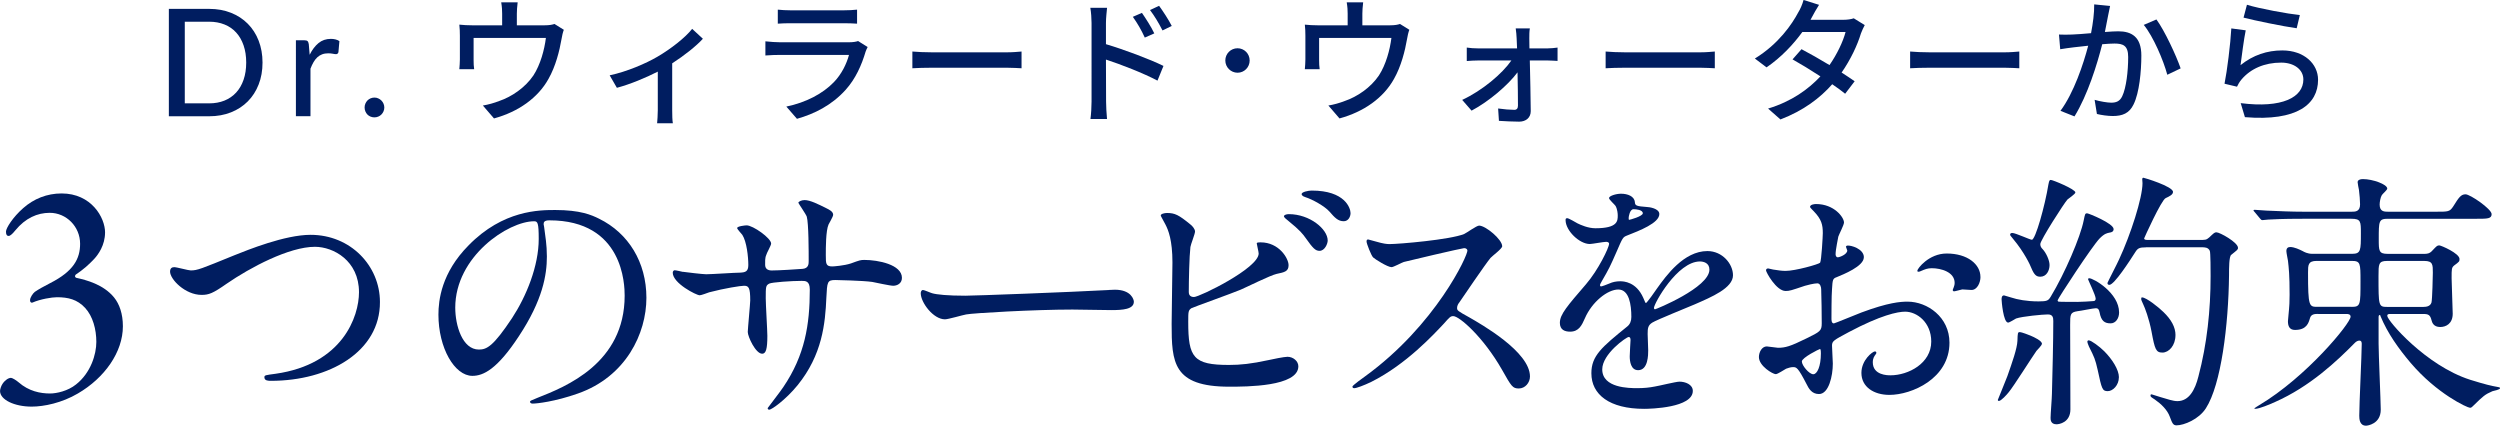 <?xml version="1.0" encoding="UTF-8"?><svg id="_レイヤー_2" xmlns="http://www.w3.org/2000/svg" viewBox="0 0 588.52 100.2"><defs><style>.cls-1{fill:#001d60;stroke-width:0px;}</style></defs><g id="_レイヤー_1-2"><path class="cls-1" d="m61.8,14.72c0,1.89-.3,3.61-.91,5.16-.6,1.55-1.46,2.88-2.56,3.99-1.1,1.11-2.42,1.97-3.96,2.58-1.54.61-3.24.92-5.12.92h-9.5V2.09h9.5c1.88,0,3.58.31,5.12.92,1.54.61,2.86,1.47,3.96,2.58s1.96,2.44,2.56,3.99c.6,1.56.91,3.27.91,5.15Zm-3.84,0c0-1.5-.21-2.85-.62-4.04-.41-1.19-.99-2.2-1.75-3.03-.76-.83-1.67-1.46-2.75-1.89-1.07-.43-2.27-.65-3.6-.65h-5.74v19.22h5.74c1.33,0,2.53-.22,3.6-.65,1.07-.43,1.99-1.07,2.75-1.89.76-.83,1.34-1.83,1.75-3.02s.62-2.53.62-4.05Z"/><path class="cls-1" d="m72.89,12.91c.58-1.17,1.27-2.09,2.08-2.76.81-.67,1.78-1,2.92-1,.39,0,.75.04,1.1.13s.65.22.91.4l-.23,2.59c-.08.32-.28.48-.58.48-.16,0-.41-.03-.74-.1-.33-.06-.68-.1-1.06-.1-.55,0-1.04.08-1.46.24-.42.16-.8.39-1.13.7-.33.31-.63.69-.89,1.14-.26.45-.5.96-.72,1.54v11.19h-3.43V9.48h1.97c.38,0,.63.07.77.2s.23.37.29.71l.21,2.52Z"/><path class="cls-1" d="m85.83,25.3c0-.32.06-.62.18-.9.12-.28.28-.53.48-.74.21-.21.45-.38.73-.5s.59-.19.92-.19.62.06.9.19c.28.12.53.29.74.5.21.21.38.46.5.74.12.28.19.58.19.9s-.06.63-.19.92c-.12.28-.29.53-.5.74s-.46.38-.74.49c-.28.12-.58.18-.9.18s-.63-.06-.92-.18c-.28-.12-.53-.28-.73-.49s-.37-.46-.48-.74c-.12-.28-.18-.59-.18-.92Z"/><path class="cls-1" d="m132.73,7.01c-.22.54-.45,1.57-.54,2.18-.48,2.78-1.38,6.4-3.07,9.38-2.46,4.45-7.07,7.74-12.83,9.31l-2.62-3.04c1.22-.19,2.69-.61,3.84-1.06,2.94-.99,6.14-3.17,8.06-6.02,1.66-2.56,2.59-6.05,2.94-8.83h-17.02v5.25c0,.64.03,1.57.13,2.11h-3.49c.06-.67.13-1.6.13-2.3v-5.6c0-.7-.03-1.86-.13-2.59.99.1,1.92.16,3.1.16h6.98v-2.75c0-.77-.03-1.5-.22-2.66h3.87c-.13,1.15-.19,1.89-.19,2.66v2.75h6.46c1.28,0,1.92-.16,2.4-.32l2.21,1.38Z"/><path class="cls-1" d="m165.47,9.12c-1.5,1.66-4.35,3.94-7.23,5.79v11.04c0,1.02.03,2.53.16,3.07h-3.71c.06-.54.16-2.05.16-3.07v-9.09c-2.75,1.41-6.5,2.98-9.63,3.81l-1.7-2.94c4.1-.86,8.58-2.82,11.2-4.35,3.2-1.86,6.62-4.54,8.22-6.59l2.53,2.34Z"/><path class="cls-1" d="m204.25,11.07c-.16.35-.42.83-.48,1.09-.93,3.14-2.34,6.37-4.7,8.99-3.3,3.65-7.36,5.66-11.46,6.82l-2.5-2.88c4.64-.96,8.58-3.04,11.2-5.76,1.82-1.89,2.98-4.29,3.55-6.4h-16.29c-.77,0-2.18.03-3.39.13v-3.33c1.25.13,2.46.22,3.39.22h16.38c.86,0,1.63-.13,2.05-.29l2.24,1.41Zm-21.15-8.8c.86.1,2.02.16,3.04.16h12.48c1.02,0,2.34-.06,3.14-.16v3.3c-.8-.06-2.08-.1-3.17-.1h-12.45c-.99,0-2.14.03-3.04.1v-3.3Z"/><path class="cls-1" d="m214.78,12.13c1.02.1,3.01.19,4.74.19h17.38c1.57,0,2.82-.13,3.58-.19v3.94c-.7-.03-2.14-.13-3.55-.13h-17.41c-1.79,0-3.68.06-4.74.13v-3.94Z"/><path class="cls-1" d="m260.35,10.4c4.22,1.25,10.37,3.55,13.54,5.12l-1.41,3.46c-3.39-1.79-8.61-3.81-12.13-4.96l.03,9.89c0,.99.1,2.91.22,4.1h-3.9c.16-1.12.26-2.88.26-4.1V5.41c0-1.02-.1-2.53-.29-3.58h3.94c-.1,1.06-.26,2.43-.26,3.58v4.99Zm9.15-1.54c-.83-1.82-1.73-3.36-2.82-4.9l2.14-.93c.86,1.25,2.21,3.33,2.91,4.83l-2.24.99Zm4.16-1.7c-.93-1.82-1.82-3.3-2.94-4.8l2.14-.99c.86,1.18,2.24,3.26,2.98,4.74l-2.18,1.06Z"/><path class="cls-1" d="m291.33,11.36c1.57,0,2.85,1.28,2.85,2.88s-1.28,2.88-2.85,2.88-2.88-1.28-2.88-2.88,1.28-2.88,2.88-2.88Z"/><path class="cls-1" d="m331.77,7.01c-.22.54-.45,1.57-.54,2.18-.48,2.78-1.38,6.4-3.07,9.38-2.46,4.45-7.07,7.74-12.83,9.31l-2.62-3.04c1.22-.19,2.69-.61,3.84-1.06,2.94-.99,6.14-3.17,8.06-6.02,1.66-2.56,2.59-6.05,2.94-8.83h-17.02v5.25c0,.64.03,1.57.13,2.11h-3.49c.06-.67.13-1.6.13-2.3v-5.6c0-.7-.03-1.86-.13-2.59.99.1,1.92.16,3.1.16h6.98v-2.75c0-.77-.03-1.5-.22-2.66h3.87c-.13,1.15-.19,1.89-.19,2.66v2.75h6.46c1.28,0,1.92-.16,2.4-.32l2.21,1.38Z"/><path class="cls-1" d="m364.32,11.39c.7,0,1.82-.1,2.34-.19v3.14c-.64-.03-1.6-.1-2.24-.1h-4.29c.1,3.94.19,8.8.22,11.94,0,1.5-1.12,2.46-2.72,2.46-1.38,0-3.42-.1-4.77-.19l-.19-2.91c1.28.19,2.91.32,3.81.32.58,0,.86-.35.86-.99,0-1.82-.03-4.83-.1-7.84-2.21,2.98-6.72,6.85-10.82,9.02l-2.21-2.53c4.7-2.18,9.41-6.14,11.58-9.28h-7.84c-.86,0-1.82.06-2.66.13v-3.17c.74.13,1.79.19,2.59.19h9.25c-.03-.93-.06-1.7-.1-2.34-.03-.7-.1-1.6-.22-2.37h3.33c-.13.7-.13,1.6-.13,2.37l.03,2.34h4.26Z"/><path class="cls-1" d="m377.98,12.13c1.02.1,3.01.19,4.74.19h17.38c1.57,0,2.82-.13,3.58-.19v3.94c-.7-.03-2.14-.13-3.55-.13h-17.41c-1.79,0-3.68.06-4.74.13v-3.94Z"/><path class="cls-1" d="m438.97,5.92c-.29.54-.67,1.34-.9,1.98-.8,2.66-2.37,6.05-4.54,9.18,1.18.77,2.27,1.47,3.07,2.05l-2.24,2.94c-.77-.64-1.82-1.41-3.04-2.24-2.85,3.23-6.75,6.21-12.19,8.29l-2.91-2.56c5.63-1.7,9.54-4.61,12.32-7.58-2.37-1.54-4.83-3.04-6.56-4l2.11-2.4c1.79.93,4.26,2.34,6.59,3.74,1.76-2.53,3.2-5.54,3.78-7.78h-10.18c-2.11,2.91-4.99,5.98-8.42,8.32l-2.75-2.08c5.57-3.42,8.74-8.06,10.24-10.91.42-.64.99-1.95,1.22-2.88l3.65,1.15c-.61.96-1.31,2.18-1.63,2.82l-.38.7h7.78c.9,0,1.79-.13,2.4-.35l2.59,1.6Z"/><path class="cls-1" d="m449.66,12.13c1.02.1,3.01.19,4.74.19h17.38c1.57,0,2.82-.13,3.58-.19v3.94c-.7-.03-2.14-.13-3.55-.13h-17.41c-1.79,0-3.68.06-4.74.13v-3.94Z"/><path class="cls-1" d="m496.73,1.41c-.16.67-.32,1.47-.45,2.18-.19.96-.48,2.5-.77,3.94,1.31-.1,2.43-.16,3.17-.16,3.07,0,5.41,1.28,5.41,5.7,0,3.74-.48,8.77-1.82,11.49-1.02,2.14-2.66,2.75-4.9,2.75-1.18,0-2.72-.22-3.74-.48l-.54-3.33c1.28.38,3.04.67,3.9.67,1.12,0,2.02-.29,2.59-1.5.96-1.98,1.41-5.95,1.41-9.25,0-2.72-1.22-3.17-3.23-3.17-.64,0-1.7.06-2.88.16-1.18,4.67-3.42,11.94-6.53,16.99l-3.3-1.31c3.14-4.22,5.41-11.04,6.53-15.33-1.44.16-2.72.29-3.42.38-.83.1-2.27.29-3.17.45l-.29-3.46c1.06.06,1.98.03,3.04,0,1.02-.03,2.72-.16,4.51-.32.45-2.34.77-4.74.74-6.78l3.74.38Zm10.91,3.17c1.95,2.66,4.67,8.54,5.7,11.52l-3.14,1.5c-.9-3.36-3.3-9.02-5.54-11.74l2.98-1.28Z"/><path class="cls-1" d="m527.45,15.33c2.94-2.37,6.27-3.46,9.82-3.46,5.15,0,8.42,3.17,8.42,6.91,0,5.73-4.86,9.82-17.22,8.8l-.99-3.3c9.79,1.25,14.75-1.38,14.75-5.57,0-2.34-2.18-3.97-5.22-3.97-3.94,0-7.2,1.44-9.34,3.97-.51.61-.8,1.15-1.06,1.7l-2.94-.7c.61-2.98,1.41-9.44,1.6-13.02l3.39.45c-.42,1.98-.96,6.24-1.22,8.19Zm1.5-14.21c2.85.9,9.66,2.14,12.45,2.43l-.74,3.1c-3.1-.42-10.08-1.86-12.51-2.5l.8-3.04Z"/><path class="cls-1" d="m24.73,54.72c0,3.02-1.62,5.23-2.58,6.26-1.32,1.4-2.58,2.5-4.34,3.68-.22.29-.22.59.15.74,2.36.52,6.4,1.55,8.91,4.64,1.25,1.55,2.06,3.83,2.06,6.77,0,6.04-4.27,12.14-10.6,15.82-3.75,2.21-7.95,3.09-10.89,3.09-4.05,0-7.43-1.62-7.43-3.68,0-.44.29-1.25.59-1.69.59-.88,1.4-1.4,1.99-1.4.29,0,1.18.52,1.77,1.03,2.43,2.13,5.15,2.65,7.43,2.65,1.55,0,4.2-.59,6.11-2.13,3.46-2.72,4.78-7.07,4.78-10.01s-.81-6.04-2.65-8.02-3.97-2.5-6.62-2.5c-1.18,0-3.9.44-5.74,1.25-.37.15-.66-.22-.59-.59,0-.59.66-1.55,1.1-1.91.96-.66,2.06-1.25,3.61-2.06,5.52-2.8,7.07-5.74,7.07-9.27,0-4.05-3.24-7.29-7.14-7.29-2.94,0-5.74,1.25-8.1,4.12-.81,1.03-1.33,1.33-1.55,1.33-.44,0-.66-.29-.66-1.03,0-.81,1.62-3.39,4.05-5.52,2.5-2.21,5.59-3.46,9.05-3.46,6.99,0,10.23,5.67,10.23,9.2Z"/><path class="cls-1" d="m40.04,63.91c0-.7.38-1.02.96-1.02.64,0,3.33.77,3.9.77,1.6,0,2.43-.38,10.3-3.58,3.07-1.22,11.84-4.8,17.92-4.8,9.41,0,16.32,7.3,16.32,15.81.06,11.65-11.9,18.56-25.66,18.56-.58,0-1.54,0-1.54-.83,0-.51.26-.51,2.62-.83,15.81-2.24,19.65-13.5,19.65-19.2,0-7.42-6.02-10.69-10.37-10.69-6.08,0-15.23,4.86-20.8,8.7-3.2,2.24-4.16,2.62-5.89,2.62-3.84,0-7.42-3.65-7.42-5.5Z"/><path class="cls-1" d="m127.97,52.78c0,.19.13.45.13.7.26,2.05.64,4.1.64,6.91,0,4.29-.96,10.24-6.59,18.75-5.12,7.81-8.38,9.34-10.94,9.34-4.22,0-8-6.59-8-14.4,0-3.39.7-9.86,7.1-16.32,8.13-8.32,16.7-8.32,20.42-8.32,5.82,0,8.51,1.15,10.3,2.05,6.91,3.39,11.14,10.24,11.14,18.62s-4.8,18.56-16.13,22.53c-5.44,1.92-9.66,2.37-10.62,2.37-.26,0-.64-.06-.64-.45,0-.19.13-.26,1.73-.9,6.66-2.62,20.54-8.13,20.54-24.06,0-2.5-.26-17.73-17.73-17.73-1.28,0-1.34.51-1.34.9Zm-20.8,19.65c0,4.16,1.66,9.86,5.57,9.86,1.86,0,3.39-.77,7.81-7.42,3.39-5.18,6.27-12.29,6.27-18.62,0-3.84-.26-4.16-1.09-4.16-6.08,0-18.56,8.26-18.56,20.35Z"/><path class="cls-1" d="m160.74,63.98c.96.13,4.67.58,5.5.58,1.28,0,6.85-.38,8-.38,1.22-.06,1.92-.26,1.92-1.79,0-1.92-.38-5.5-1.41-7.1-.19-.26-1.22-1.34-1.22-1.6,0-.45,1.92-.64,2.24-.64,1.47,0,5.76,3.01,5.76,4.29,0,.45-1.09,2.3-1.15,2.69-.32.7-.26,1.66-.26,2.3,0,.96.64,1.34,1.54,1.34,1.66,0,5.7-.26,7.3-.38,1.41-.13,1.41-1.22,1.41-1.86,0-2.18,0-8.83-.45-10.43-.19-.58-1.98-3.14-1.98-3.26,0-.26.7-.64,1.47-.64,1.28,0,3.2.96,5.12,1.92.64.32,1.6.77,1.6,1.54,0,.45-.96,1.98-1.09,2.3-.64,1.47-.64,5.44-.64,7.17,0,2.05,0,2.69,1.54,2.69.32,0,2.82-.19,4.35-.7,2.11-.77,2.3-.83,3.2-.83,3.2,0,8.83,1.09,8.83,4.22,0,1.34-1.15,1.86-2.05,1.86-.77,0-4.22-.77-4.93-.9-2.18-.32-8.58-.45-8.7-.45-1.92,0-1.92.45-2.11,4.16-.26,6.08-.96,13.44-6.78,20.61-2.88,3.52-6.14,5.76-6.66,5.76-.19,0-.38-.13-.38-.38,0-.06,3.2-4.16,3.71-4.99,5.06-7.49,6.21-14.66,6.21-22.91,0-2.05-1.02-2.05-1.92-2.05-2.37,0-6.98.32-7.62.64-.83.45-.83.7-.83,3.46,0,1.41.38,7.62.38,8.83,0,3.07-.32,4.22-1.22,4.22-1.54,0-3.39-4.03-3.39-5.12,0-.64.58-6.78.58-7.42,0-3.07-.38-3.46-1.47-3.46-.77,0-4.54.58-8.19,1.54-.38.13-1.86.7-2.24.7-.77,0-6.34-2.82-6.34-5.31,0-.38.26-.58.45-.58.32,0,1.66.32,1.92.38Z"/><path class="cls-1" d="m261.03,68.26c.38,0,1.09-.06,1.41-.06,3.9,0,4.48,2.37,4.48,2.82,0,1.79-2.62,1.98-5.31,1.98-1.47,0-7.87-.13-9.15-.13-8.83,0-23.49.83-25.02,1.15-.77.13-4.22,1.15-4.99,1.15-2.75,0-5.7-3.97-5.7-6.14,0-.38.19-.77.51-.77s1.86.7,2.18.77c1.09.32,3.71.58,7.81.58,2.11,0,24.45-.83,33.79-1.34Z"/><path class="cls-1" d="m280.23,52.84c.45.32,1.09,1.09,1.09,1.66s-1.02,3.07-1.09,3.65c-.26,2.24-.38,7.94-.38,10.62,0,.38.13,1.15,1.22,1.15,1.28,0,15.23-6.78,15.23-10.24,0-.38-.45-2.18-.45-2.37,0-.26.45-.26.9-.26,4.35,0,6.59,3.78,6.59,5.38,0,1.47-.96,1.66-2.82,2.05-1.47.32-7.23,3.2-8.45,3.71-1.79.77-11.26,4.16-11.58,4.35-.77.51-.77.83-.77,3.26,0,8.38,1.22,10.11,9.6,10.11,2.69,0,5.25-.26,9.34-1.15.83-.19,3.65-.77,4.42-.77,1.34,0,2.56,1.02,2.56,2.24,0,4.8-12.29,4.8-16.26,4.8-13.25,0-13.57-5.7-13.57-14.78,0-2.3.19-12.35.19-14.46,0-5.25-.96-7.62-1.66-8.96-.96-1.79-1.09-1.98-1.09-2.11,0-.38.9-.58,1.47-.58,1.86,0,2.75.45,5.5,2.69Zm32.32,3.78c0,.77-.7,2.43-1.92,2.43-.96,0-1.54-.58-3.26-3.01-.7-.96-1.22-1.73-4.22-4.16-.26-.19-.9-.7-.9-.96,0-.32.58-.51,1.15-.51,4.93,0,9.15,3.52,9.15,6.21Zm5.38-6.46c0,.83-.51,1.92-1.6,1.92-1.34,0-2.11-.83-3.39-2.3-1.09-1.22-3.9-2.82-5.7-3.39-.64-.19-.83-.51-.83-.7,0-.51,1.6-.83,2.37-.83,7.87,0,9.15,4.16,9.15,5.31Z"/><path class="cls-1" d="m344.68,58.41c-.45,0-13.89,3.14-14.21,3.26-.45.13-2.43,1.22-2.88,1.22-.96,0-3.97-1.92-4.35-2.3-.45-.45-1.54-3.26-1.54-3.71,0-.32.06-.51.38-.51.06,0,1.47.38,1.66.45,1.98.58,2.75.64,3.39.64,2.18,0,14.21-1.02,17.54-2.37.58-.26,2.94-1.98,3.52-1.98,1.54,0,5.44,3.26,5.44,4.86,0,.58-2.37,2.3-2.75,2.75-1.28,1.54-6.34,9.02-7.36,10.5-.26.32-.51.77-.51,1.28,0,.58.13.7,2.82,2.18,2.88,1.66,14.34,8.13,14.34,13.95,0,1.47-1.15,2.82-2.62,2.82s-1.73-.45-3.97-4.42c-4.42-7.74-10.05-12.61-11.46-12.61-.64,0-.83.19-2.24,1.79-2.24,2.37-8.77,9.54-17.09,13.7-1.73.83-3.46,1.47-3.97,1.47-.13,0-.45,0-.45-.38,0-.26,2.56-2.11,2.94-2.37,16.7-12.1,24.32-28.67,24.13-29.7-.13-.51-.64-.51-.77-.51Z"/><path class="cls-1" d="m367.21,75.94c0-1.92,1.79-3.97,6.14-9.02,2.88-3.33,5.44-8.64,5.44-9.54,0-.38-.45-.45-.7-.45-.64,0-3.26.51-3.84.51-2.43,0-5.7-3.14-5.7-5.63,0-.19,0-.45.38-.45s2.05,1.02,2.43,1.22c.77.38,2.5,1.15,4.22,1.15,5.25,0,5.25-1.73,5.25-3.01,0-.38-.06-1.41-.51-2.24-.19-.32-1.54-1.47-1.54-1.86,0-.51,1.66-1.02,2.82-1.02,1.54,0,3.14.58,3.26,1.98.06.83.32.96,2.88,1.15.45,0,2.88.32,2.88,1.66,0,2.11-4.67,3.9-7.62,5.06-.96.38-1.02.51-2.43,3.78-1.54,3.52-1.79,4.03-3.46,6.91-.32.58-.45.77-.45,1.02,0,.13.06.26.26.26s1.41-.45,1.98-.7c.7-.32,1.54-.51,2.5-.51.83,0,3.78.13,5.44,3.9.45,1.09.51,1.22.64,1.22.19,0,2.3-2.94,2.62-3.46,2.11-2.94,6.27-8.77,11.84-8.77,3.52,0,6.02,3.01,6.02,5.7,0,3.01-5.06,5.12-9.02,6.85-1.6.7-8.83,3.58-9.98,4.29-1.02.64-1.09,1.34-1.09,2.69,0,.58.13,3.26.13,3.84,0,1.02,0,4.67-2.37,4.67-1.73,0-1.98-2.11-1.98-3.26,0-.64.19-3.71.19-3.78,0-.26,0-.77-.45-.77-.51,0-6.21,3.97-6.21,7.62,0,4.42,6.4,4.42,8.26,4.42,1.6,0,2.82-.13,4.1-.38.9-.13,4.99-1.15,5.82-1.15,1.34,0,3.14.64,3.14,2.18,0,3.97-9.92,4.22-11.46,4.22-8.13,0-12.42-3.33-12.42-8.38,0-4.1,2.43-6.14,8.45-11.01.64-.51.96-1.28.96-2.24,0-2.88-.51-6.46-3.07-6.46s-6.21,2.94-7.87,6.78c-.7,1.6-1.41,3.14-3.46,3.14-1.22,0-2.43-.38-2.43-2.11Zm16.32-24.19c.13,0,3.2-.83,3.2-1.54,0-.83-1.6-.96-2.18-.96-.9,0-1.15,1.79-1.15,2.05s0,.45.13.45Zm5.82,20.74c0,.13.06.32.26.32s12.8-5.12,12.8-9.34c0-1.6-1.41-1.92-2.24-1.92-5.31,0-10.82,9.92-10.82,10.94Z"/><path class="cls-1" d="m438.76,60.58c0,2.11-4.86,4.03-6.4,4.67-.9.32-.96.58-1.09,2.82-.13,1.41-.13,6.59-.13,6.91,0,.38,0,1.15.58,1.15.19,0,5.44-2.18,6.46-2.56,6.34-2.37,9.22-2.56,10.88-2.56,4.67,0,9.86,3.65,9.86,9.66,0,8.45-8.9,12.29-14.14,12.29-3.65,0-6.59-1.86-6.59-5.18,0-3.01,2.62-5.06,3.2-5.06.19,0,.32.19.32.32,0,.19-.13.32-.26.51-.19.26-.58.77-.58,1.73,0,3.07,3.52,3.07,4.16,3.07,4.22,0,9.6-2.82,9.6-7.94,0-4.54-3.39-7.04-6.14-7.04-1.79,0-5.76.83-13.25,4.8-3.58,1.92-3.97,2.11-3.97,3.2,0,.7.19,3.58.19,4.22,0,2.94-.96,7.17-3.26,7.17-1.73,0-2.43-1.34-2.94-2.37-2.05-3.97-2.37-3.97-3.2-3.97-.58,0-1.22.26-1.6.38-.38.19-1.98,1.28-2.43,1.28-.7,0-3.97-1.92-3.97-4.03,0-1.15.7-2.5,1.86-2.5.38,0,2.24.32,2.62.32,1.73,0,2.88-.32,6.66-2.18,3.26-1.6,3.65-1.79,3.65-3.58,0-1.47-.06-6.91-.13-8,0-.45-.19-1.41-.9-1.41-.77,0-2.56.45-2.94.58-3.26,1.09-3.58,1.22-4.54,1.22-2.18,0-4.61-4.42-4.61-4.86,0-.32.26-.45.51-.45.19,0,.96.26,1.15.26,1.15.19,2.11.32,2.94.32,2.3,0,7.74-1.54,8.13-1.92.32-.45.64-6.27.64-6.98,0-1.98-.32-3.26-2.11-5.12-.13-.13-.9-.9-.9-1.02,0-.58,1.02-.7,1.41-.7,4.29,0,6.59,3.14,6.59,4.35,0,.58-1.22,2.88-1.34,3.33-.06.45-.64,3.01-.64,4.16,0,.26.13.7.51.7.45,0,2.24-.7,2.24-1.6,0-.13-.32-.77-.32-.9,0-.06.13-.19.26-.26.9-.13,3.97.77,3.97,2.75Zm-14.59,24.51c0,.96,1.73,3.01,2.69,3.01.9,0,1.79-1.79,1.79-4.93,0-.26,0-.9-.19-1.02-.19,0-4.29,2.05-4.29,2.94Zm42.05-19.9c0,1.34-.77,3.07-2.11,3.07-.38,0-1.86-.13-2.18-.13-.32.06-1.66.45-1.92.45-.13,0-.32-.06-.32-.32,0-.13.19-.45.19-.51.13-.38.26-.7.26-1.15,0-2.56-3.2-3.46-5.38-3.46-1.02,0-1.6.26-2.5.64-.26.13-.45.19-.64.19s-.26-.06-.26-.26c0-.45,2.69-4.03,6.91-4.03,4.93,0,7.94,2.56,7.94,5.5Z"/><path class="cls-1" d="m480.68,80.94c0,.38-1.09,1.41-1.28,1.66-1.09,1.54-5.44,8.45-6.53,9.73-.45.58-1.79,2.05-2.3,2.05-.19,0-.26-.06-.26-.26,0-.06,1.92-4.67,2.24-5.57,1.15-3.26,2.3-6.53,2.37-8.32.06-1.86.06-2.05.58-2.05.38,0,2.05.64,2.5.83.9.38,2.69,1.22,2.69,1.92Zm13.57-7.42c-.13-.58-.26-.96-.9-.96-.58,0-3.58.64-4.29.7-1.73.26-1.73.77-1.73,3.2,0,2.82.06,16.77.06,19.9s-2.69,3.52-3.26,3.52c-1.41,0-1.41-1.09-1.41-1.54,0-.83.32-4.74.32-5.63.13-4.67.32-12.54.32-17.15,0-.83-.13-1.54-1.28-1.54s-6.02.45-7.49.96c-.26.13-1.54.96-1.86.96-1.15,0-1.54-5.12-1.54-5.44s0-.96.58-.96c.06,0,1.6.45,1.73.51,1.34.45,3.58.9,6.4.9,2.05,0,2.3-.19,2.88-1.15,3.26-5.38,6.98-14.02,7.74-17.92.32-1.54.32-1.66.83-1.66.32,0,6.21,2.37,6.21,3.71,0,.58-.45.77-.96.83-.58.13-1.15.19-2.3,1.34-1.73,1.73-9.92,14.27-9.92,14.59,0,.19.13.26.19.32.26.06,4.03.06,4.48.06.96,0,3.01-.13,3.71-.19.32,0,.58-.13.58-.58,0-.77-1.79-4.42-1.79-4.54,0-.26.19-.26.26-.26,1.02,0,7.04,3.46,7.04,8.06,0,1.41-.83,2.56-1.98,2.56-1.41,0-2.24-.51-2.62-2.62Zm-13.95-8.38c-.9,0-1.41-.38-2.11-2.05-.26-.7-1.66-3.71-4.29-6.85-.64-.77-.7-.83-.7-1.02s.13-.38.51-.38c.77,0,4.16,1.6,4.61,1.6.83,0,3.07-7.94,3.9-13.06.19-1.02.32-1.02.58-1.02.45,0,5.76,2.18,5.76,2.94,0,.38-1.6,1.41-1.86,1.66-.77.83-6.4,9.6-6.4,10.5,0,.58.26.9.58,1.22.77.83,1.6,2.56,1.6,3.71,0,1.28-.7,2.75-2.18,2.75Zm18.5,23.68c0,1.86-1.41,3.26-2.62,3.26-1.28,0-1.41-.51-2.37-4.99-.58-2.56-.77-2.94-2.05-5.5-.13-.32-.38-.9-.38-1.15s.19-.32.32-.32c.58,0,2.56,1.47,3.65,2.56,1.86,1.86,3.46,4.35,3.46,6.14Zm6.34-30.59c-1.41,0-1.86.19-2.37.96-1.47,2.3-5.06,7.87-6.21,7.87-.32,0-.45-.19-.45-.45,0-.13,2.37-4.67,2.75-5.57,2.69-5.76,5.5-14.46,5.5-17.92,0-.13-.06-.77-.06-.9,0-.19.06-.38.26-.38s6.98,2.05,6.98,3.33c0,.64-.77,1.02-1.73,1.47-1.02.45-5.06,9.41-5.06,9.47,0,.38.51.38,1.09.38h11.71c1.73,0,1.79,0,2.5-.58,1.15-1.09,1.28-1.22,1.73-1.22.77,0,5.06,2.37,5.06,3.65,0,.45-.19.51-1.6,1.66-.51.38-.51,3.14-.51,4.8-.13,11.78-1.86,25.73-5.44,31.3-1.66,2.62-5.18,4.03-6.91,4.03-.83,0-1.02-.51-1.6-2.05-.58-1.6-2.05-3.01-3.52-4.03-.9-.58-1.02-.64-1.02-.96,0-.26.19-.26.26-.26.13,0,1.73.58,2.05.64,1.73.51,3.01.96,4.03.96,2.75,0,4.16-2.69,4.93-5.76,2.05-7.74,2.88-15.68,2.88-23.68,0-1.02,0-5.63-.19-5.95-.38-.83-1.22-.83-1.92-.83h-13.12Zm6.98,20.67c0,2.43-1.54,4.1-3.07,4.1s-1.79-.77-2.56-4.93c-.58-3.07-1.6-5.7-1.92-6.34-.45-.96-.51-1.15-.51-1.34s0-.38.19-.38c1.02,0,4.03,2.43,5.06,3.46,1.79,1.73,2.82,3.52,2.82,5.44Z"/><path class="cls-1" d="m545.7,73.9c-.7,0-1.66,0-1.92,1.02-.32,1.09-.77,2.75-3.52,2.75-1.34,0-1.66-.96-1.66-2.05,0-.45.26-2.5.26-2.88.06-.58.13-1.73.13-3.39,0-4.67-.19-6.27-.38-7.94-.06-.38-.38-1.92-.38-2.3,0-.7.38-.96.9-.96.96,0,2.18.58,2.94.96.32.19,1.15.64,2.24.64h9.41c2.05,0,2.05-.83,2.05-4.86,0-2.75,0-3.39-2.24-3.39h-11.52c-4.67,0-6.91.13-8.06.19-.19,0-1.15.13-1.34.13-.26,0-.38-.13-.58-.38l-1.22-1.47c-.26-.32-.32-.32-.32-.45,0-.06.13-.13.26-.13.45,0,2.43.19,2.82.19,3.14.13,5.76.26,8.77.26h11.26c.83,0,1.98,0,1.98-1.73,0-.83-.13-2.37-.26-3.39-.06-.26-.32-1.6-.32-1.86,0-.32.32-.7,1.28-.7,2.24,0,5.7,1.22,5.7,2.24,0,.32-1.15,1.28-1.28,1.54-.32.51-.51,1.6-.51,2.24,0,1.66,1.15,1.66,1.98,1.66h11.33c2.88,0,3.2,0,4.03-1.28,1.28-2.05,1.79-2.82,2.88-2.82s6.14,3.46,6.14,4.67c0,1.09-1.02,1.09-3.46,1.09h-20.93c-2.18,0-2.18.51-2.18,4.8,0,2.75,0,3.46,2.11,3.46h8.64c.45,0,1.22,0,1.86-.77,1.09-1.15,1.15-1.22,1.66-1.22.38,0,4.74,1.86,4.74,3.2,0,.58-.06.64-1.28,1.54-.58.51-.58.77-.58,3.01,0,1.34.26,7.17.26,8.32,0,2.37-1.6,3.14-2.94,3.14-1.6,0-1.92-1.09-2.05-1.6-.32-1.28-.77-1.47-1.98-1.47h-7.74c-.32,0-.7,0-.7.45,0,1.09,9.09,11.71,19.52,15.04,3.71,1.15,4.86,1.41,6.66,1.73.32.06.38.13.38.26,0,.32-1.54.64-1.79.7-1.79.77-2.18,1.15-4.48,3.39-.51.51-.58.51-.83.51-.58,0-7.74-3.26-13.95-10.56-2.82-3.33-5.44-6.98-7.1-11.01,0-.13-.06-.26-.19-.26-.26,0-.26.38-.26.45v6.27c0,2.43.51,13.82.51,15.55,0,3.39-3.14,3.78-3.46,3.78-1.54,0-1.6-1.6-1.6-2.37,0-2.69.58-14.46.58-16.83,0-.32,0-.83-.58-.83-.38,0-.77.26-1.02.51-4.22,4.29-10.56,10.3-18.82,13.95-1.15.51-3.65,1.6-4.67,1.6-.06,0-.19,0-.19-.06,0-.13.9-.64,1.09-.77,11.2-6.66,21.57-19.33,21.57-20.86,0-.64-.7-.64-1.02-.64h-6.59Zm7.87-1.66c2.11,0,2.11-.45,2.11-6.02,0-4.29,0-4.8-2.11-4.8h-8.19c-2.05,0-2.05.96-2.05,2.75,0,8.06.26,8.06,2.24,8.06h8Zm16.96,0c.38,0,1.54,0,1.86-1.02.19-.64.32-6.46.32-7.04,0-1.86,0-2.75-1.98-2.75h-8.83c-1.98,0-1.98.77-1.98,3.52,0,7.1,0,7.3,2.05,7.3h8.58Z"/></g></svg>
